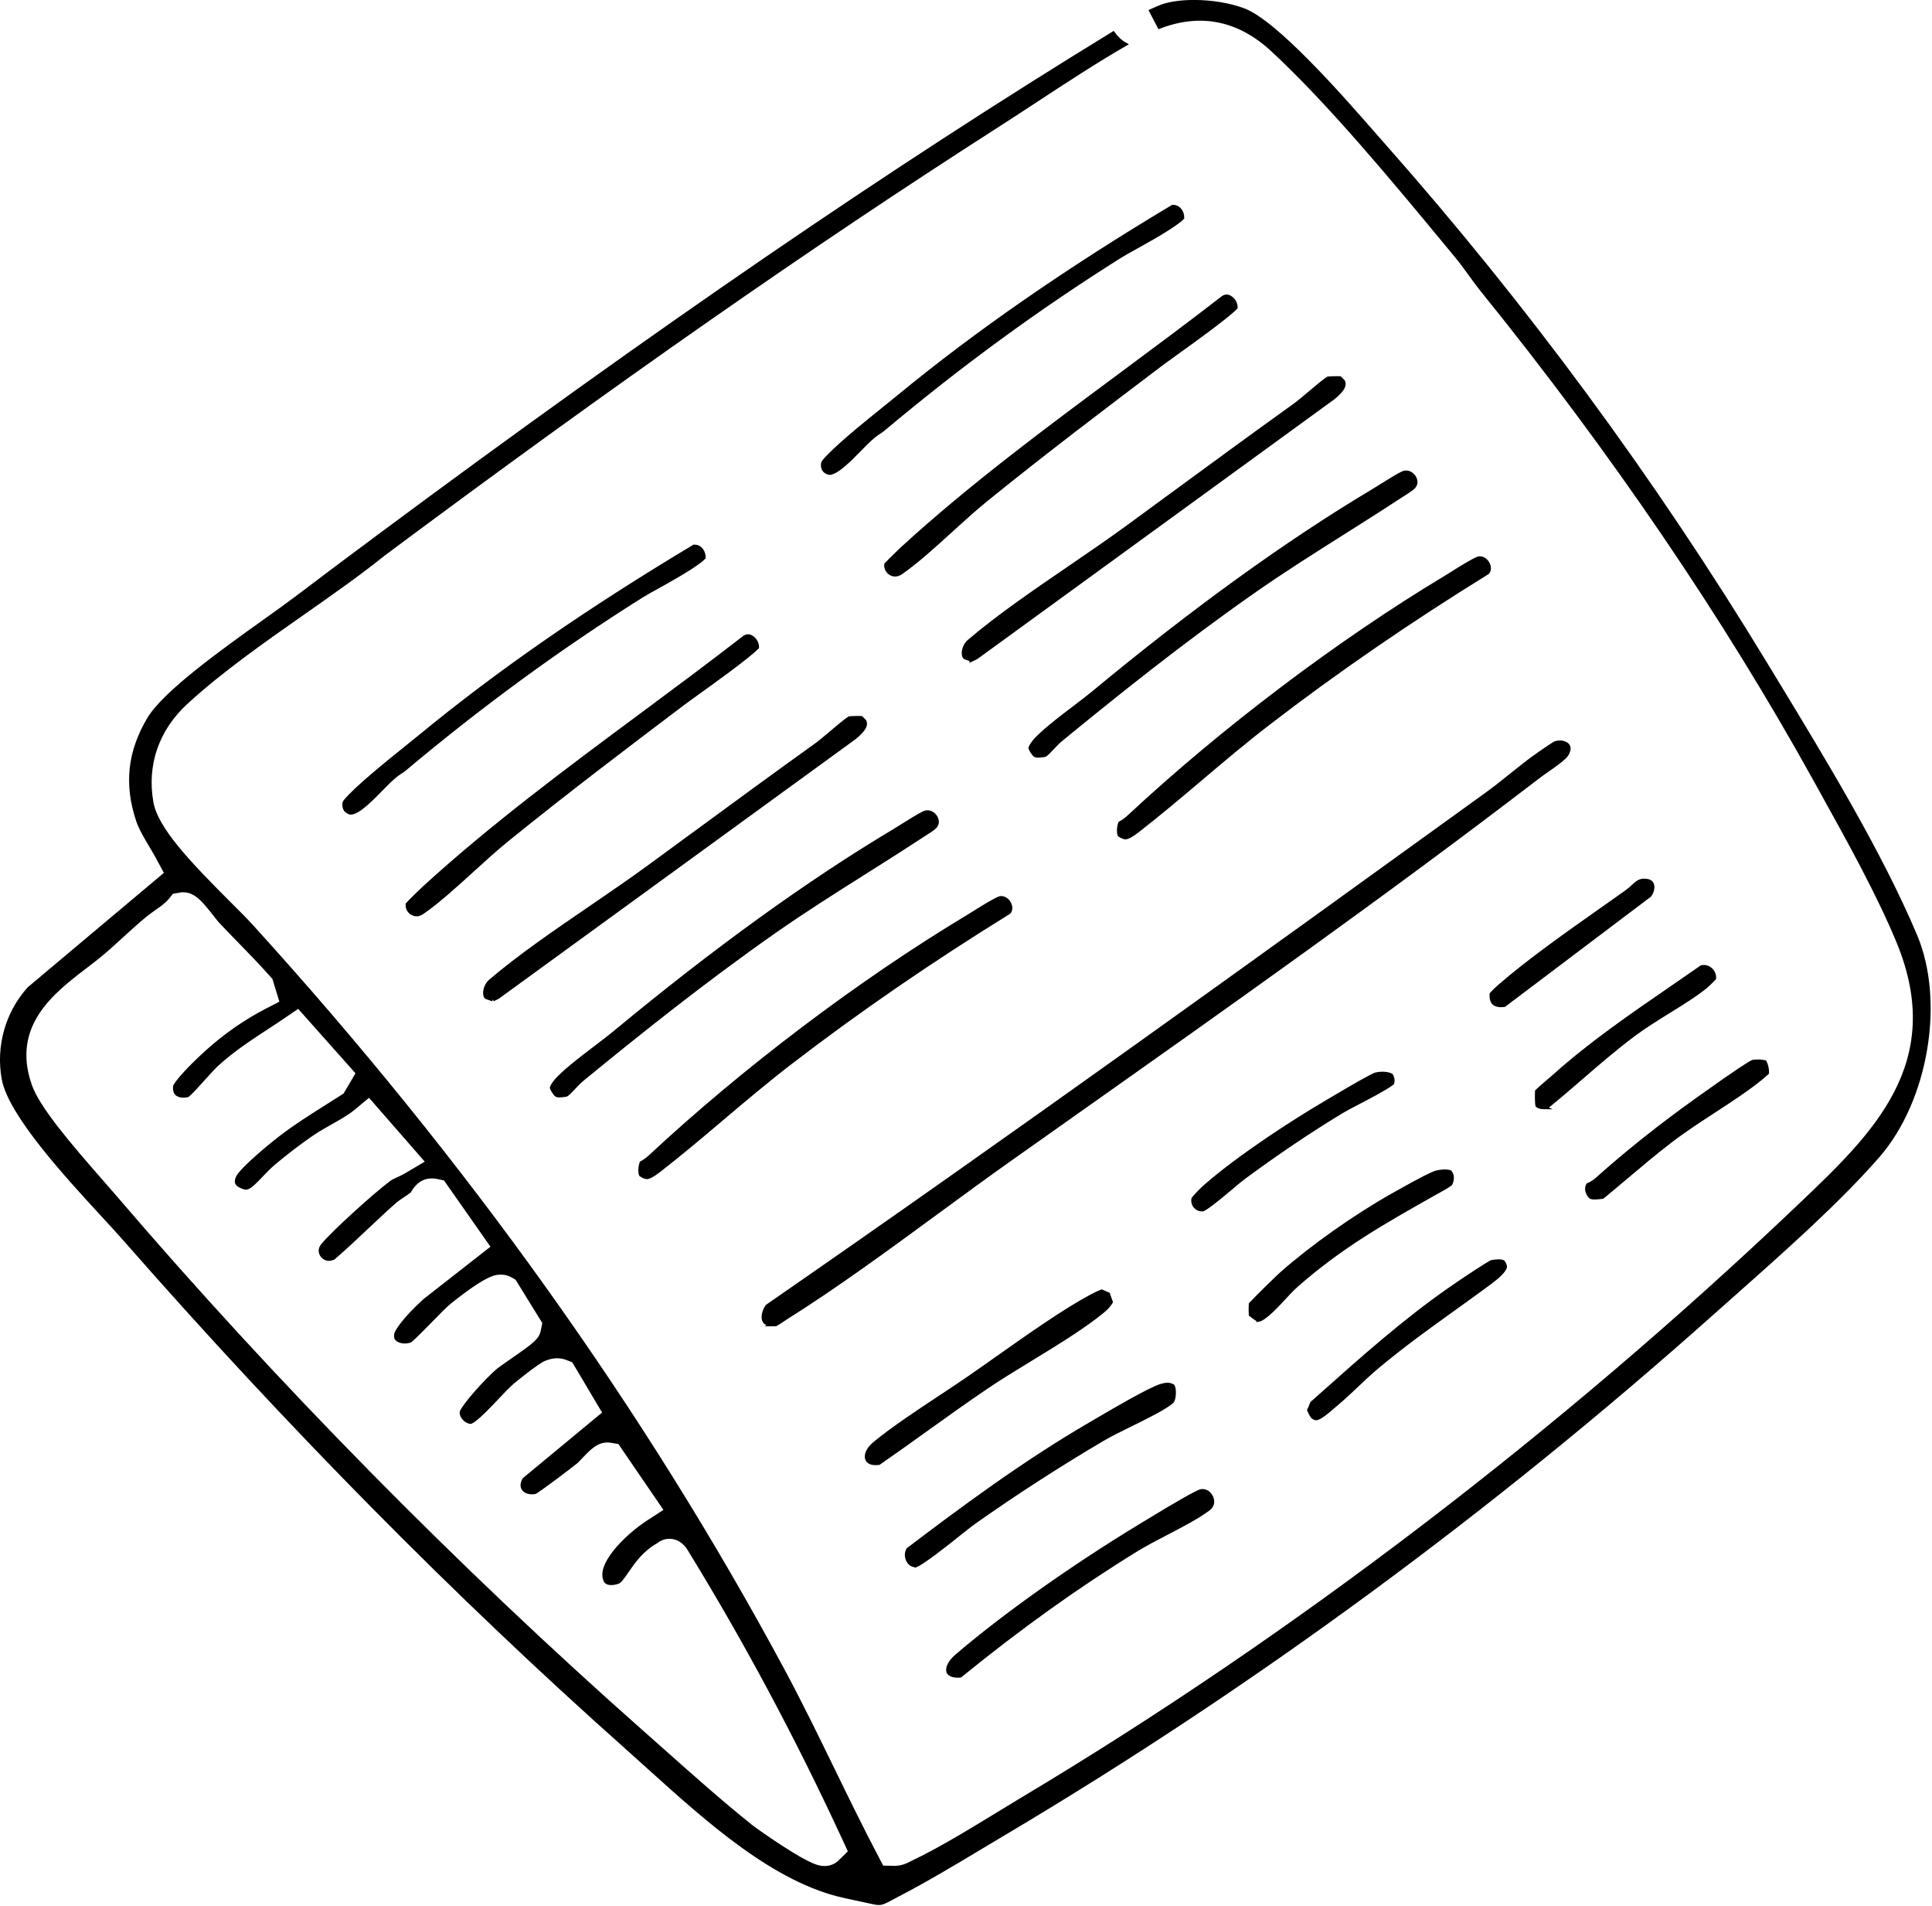 <svg xmlns="http://www.w3.org/2000/svg" width="944" height="931" viewBox="0 0 944 931" fill="none"><g clip-path="url(#clip0_243_54)"><path d="M429.391 929.69C428.771 929.69 428.051 929.6 427.241 929.43C425.201 929 423.171 928.55 421.111 928.1C418.521 927.53 415.911 926.961 413.251 926.401C378.911 919.191 345.881 889.36 316.731 863.04C313.121 859.78 309.601 856.6 306.171 853.55C223.121 779.68 140.721 696.27 61.271 605.63C58.091 602 54.121 597.69 49.911 593.13C33.151 574.94 5.101 544.5 1.871 527.22C-1.089 511.41 3.531 494.95 14.231 483.06L81.341 426.67L77.481 419.51C76.351 417.41 75.071 415.25 73.841 413.17C71.341 408.95 68.751 404.59 67.531 400.95C61.571 383.12 63.281 367.3 72.921 351.16C80.581 338.32 109.821 317.45 129.171 303.64C135.451 299.16 140.861 295.29 145.241 291.97C157.361 282.77 170.781 272.71 185.121 262.06C321.061 161.12 435.321 82.88 543.911 16.43C545.381 18.401 547.191 20.331 549.561 21.64C535.091 30 519.911 39.95 505.171 49.62C498.861 53.761 492.911 57.66 487.111 61.37C395.081 120.33 299.921 186.76 187.621 270.42L187.481 270.53L187.341 270.64C175.181 280.4 161.871 289.73 147.781 299.6C128.161 313.35 107.881 327.57 90.981 343.05C76.711 356.12 70.671 373.54 73.971 392.09C76.271 404.99 91.991 421.52 112.311 441.8C116.461 445.94 120.051 449.52 122.361 452.06C226.821 566.91 314.321 689.371 382.421 816.031C390.921 831.841 398.981 848.37 406.771 864.35C413.641 878.45 420.751 893.03 428.191 907.19L430.941 912.43L437.131 912.54C440.841 912.54 443.551 911.161 445.171 910.331C445.361 910.231 445.551 910.14 445.741 910.04C458.851 903.87 474.271 894.44 487.861 886.13C492.081 883.55 496.061 881.12 499.821 878.87C631.871 799.97 762.971 699.9 878.971 589.48L880.031 588.47C915.521 554.69 952.231 519.76 927.641 460.14C918.091 436.98 903.531 410.73 890.691 387.57L887.161 381.2C842.931 301.24 788.031 220.53 723.981 141.31C722.251 139.17 720.491 136.73 718.621 134.15C716.471 131.17 714.241 128.09 711.901 125.26L707.721 120.21C681.951 89.04 649.891 50.251 621.731 24.21C610.901 14.191 598.981 9.11 586.291 9.11C579.911 9.11 573.281 10.421 566.501 13.021L562.531 5.39C564.841 4.33 567.151 3.36 568.201 3.01C572.281 1.68 577.541 0.98 583.431 0.98C591.911 0.98 600.681 2.43 607.501 4.96C623.281 10.81 655.171 47.2 670.491 64.691C672.391 66.861 674.131 68.85 675.681 70.6C745.231 149.19 808.141 234.61 862.671 324.49L867.511 332.45C891.531 371.98 918.751 416.79 935.801 457.21C949.361 489.36 941.151 537.57 917.501 564.69C898.321 586.69 871.651 610.35 848.131 631.22C844.481 634.46 840.901 637.63 837.441 640.72C728.911 737.59 612.411 823.231 491.191 895.271C487.731 897.321 484.211 899.441 480.631 901.581C466.611 909.991 452.111 918.681 438.511 925.711C437.551 926.211 436.651 926.69 435.781 927.17C432.291 929.06 431.021 929.68 429.401 929.68L429.391 929.69ZM87.631 435.09L83.981 435.74L81.631 438.61C80.181 440.38 77.921 441.98 75.511 443.67C74.001 444.73 72.451 445.83 70.901 447.1C66.851 450.41 62.911 454.01 59.101 457.5C56.131 460.22 53.321 462.79 50.491 465.2C47.671 467.61 44.611 469.95 41.361 472.43C25.711 484.41 4.271 500.821 14.601 530.341C18.441 541.321 33.441 558.951 49.801 577.581C52.071 580.161 54.071 582.441 55.631 584.271C133.591 675.431 222.901 766.12 313.891 846.54C317.141 849.41 320.451 852.36 323.821 855.35C338.011 867.97 352.681 881.011 366.771 892.271C368.631 893.761 375.371 898.51 382.111 902.85C396.131 911.89 399.831 912.63 402.921 912.63C405.801 912.63 408.481 911.55 410.461 909.6L415.471 904.67L412.521 898.281C389.731 848.931 364.171 801.16 336.551 756.3L336.251 755.81L335.901 755.36C332.921 751.57 329.471 750.771 327.101 750.771C325.401 750.771 322.951 751.19 320.531 753.11C313.461 757.07 309.331 763.08 306.291 767.51C305.021 769.36 303.101 772.15 302.221 772.62C301.101 773.11 299.841 773.38 298.691 773.38C297.321 773.38 296.431 773.04 296.061 772.38C291.931 765.05 305.541 750.9 316.961 743.5L325.561 737.93L302.741 704.55L298.531 703.85C297.961 703.75 297.371 703.711 296.791 703.711C291.321 703.711 287.681 707.561 283.471 712.021C282.881 712.651 281.991 713.59 281.651 713.91C278.001 716.87 265.261 726.491 261.411 728.901C260.891 728.991 260.391 729.031 259.901 729.031C257.911 729.031 256.331 728.27 255.671 727.01C254.961 725.65 255.511 724.05 256.171 722.85L295.481 690.31L280.281 664.72L277.051 663.47C275.501 662.87 273.871 662.57 272.201 662.57C269.621 662.57 267.531 663.28 265.841 663.97C262.261 665.43 250.671 674.97 250.561 675.07C248.181 677.11 245.531 679.93 242.711 682.92C239.481 686.35 232.831 693.41 230.011 694.61C229.981 694.61 229.951 694.61 229.931 694.61C228.891 694.61 227.521 693.801 226.601 692.641C225.861 691.711 225.491 690.681 225.591 689.891C227.191 686.111 237.861 674.191 243.591 669.341C244.271 668.781 247.241 666.721 249.411 665.211C261.441 656.861 264.301 654.87 265.261 650.01L266.021 646.16L252.651 624.48L250.511 623.22C248.821 622.23 246.871 621.711 244.851 621.711C241.981 621.711 237.651 621.71 219.881 635.91C217.541 637.78 214.181 641.221 210.301 645.211C207.261 648.321 202.321 653.4 200.301 654.98C199.491 655.23 198.641 655.36 197.801 655.36C195.901 655.36 194.491 654.7 193.931 654.05C193.791 653.88 193.361 653.381 193.581 651.841C193.961 650.451 197.161 644.911 207.611 635.391L241.001 609.281L217.531 575.79L213.671 574.98C212.801 574.8 211.911 574.701 211.051 574.701C206.461 574.701 202.771 577.05 200.071 581.68C200.041 581.74 200.001 581.8 199.971 581.86C199.241 582.47 198.161 583.19 197.101 583.88C195.571 584.89 193.991 585.94 192.511 587.24C187.861 591.36 183.301 595.66 178.891 599.82C173.671 604.74 168.291 609.82 162.841 614.5C162.081 614.82 161.361 614.98 160.701 614.98C158.841 614.98 157.571 613.691 157.061 612.581C156.391 611.131 156.661 609.71 157.911 608.23C163.491 601.59 183.341 583.66 191.171 577.82C192.051 577.17 192.801 576.811 194.291 576.141C195.511 575.591 197.021 574.901 198.731 573.891L209.081 567.771L180.411 534.92L172.901 541.19C169.791 543.79 165.921 545.971 161.831 548.271C158.651 550.061 155.371 551.91 152.141 554.12C146.571 557.92 139.361 563.44 133.771 568.16C131.381 570.18 129.281 572.391 127.431 574.341C124.831 577.081 121.881 580.19 120.281 580.19C119.891 580.19 119.001 580.07 117.401 579.25C116.451 578.76 115.901 578.23 115.771 577.66C115.611 576.93 115.871 575.501 117.141 573.841C120.291 569.741 129.891 561.441 137.321 555.701C144.301 550.311 152.191 545.35 159.811 540.54C162.081 539.11 164.351 537.68 166.601 536.24L168.611 534.951L174.931 524.23L145.861 491.55L138.601 496.5C135.981 498.29 133.331 500.02 130.531 501.85C122.221 507.29 113.631 512.911 105.981 519.901C104.231 521.501 102.051 523.93 99.541 526.73C97.371 529.15 93.501 533.48 91.681 535C90.961 535.18 90.251 535.271 89.581 535.271C88.111 535.271 86.891 534.82 86.231 534.04C85.481 533.14 85.441 531.781 85.591 530.641C86.671 528.591 91.441 522.81 100.951 514.16C109.831 506.09 119.971 499.02 130.291 493.69L137.711 489.86L134.011 477.79L132.571 476.16C127.571 470.52 122.281 465.08 117.161 459.83C113.921 456.5 110.561 453.06 107.391 449.66C107.151 449.39 106.251 448.24 105.601 447.41C99.721 439.89 95.831 434.92 89.481 434.92H88.601L87.641 435.08L87.631 435.09Z" fill="black" stroke="black" stroke-width="2" stroke-miterlimit="10"></path><path d="M377.749 646.97C376.199 646.97 374.199 646.67 373.499 645.24C372.799 643.8 373.009 641.16 374.889 638.25C495.979 554.49 618.429 466.06 726.519 388.01C730.639 385.03 734.639 381.82 738.499 378.72C743.219 374.93 747.679 371.34 752.289 368.2L753.459 367.39C754.749 366.5 758.489 363.92 759.979 363.08C760.739 362.87 761.479 362.76 762.199 362.76C764.359 362.76 765.669 363.71 766.139 364.53C766.809 365.7 766.159 367.3 765.499 368.45C764.369 370.39 759.279 373.93 756.239 376.05C754.549 377.22 752.959 378.33 751.499 379.45C677.639 436.13 599.519 491.33 523.969 544.72C513.839 551.88 503.729 559.02 493.639 566.16C481.849 574.5 469.629 583.46 457.819 592.13C433.549 609.93 408.449 628.34 384.069 643.67C383.519 644.01 382.889 644.43 382.219 644.89C381.359 645.47 379.849 646.48 378.999 646.92C378.559 646.96 378.139 646.98 377.729 646.98L377.749 646.97Z" fill="black" stroke="black" stroke-width="2" stroke-miterlimit="10"></path><path d="M273.41 535.12C272.1 535.12 271.83 535.12 270.57 533.19C269.77 531.96 269.67 531.42 269.66 531.37C269.66 531.37 269.83 530.62 271.16 528.83C274.4 524.48 284.24 517 291.42 511.54C294.79 508.98 297.97 506.56 300.43 504.52C349.25 464.06 395.1 430.95 436.69 406.12C437.7 405.52 439.06 404.66 440.6 403.69C443.43 401.91 450.01 397.78 452.09 397C452.47 396.91 452.84 396.86 453.19 396.86C455.07 396.86 456.6 398.26 457.28 399.65C458.34 401.83 457.28 403.21 456.92 403.66C456.13 404.67 452.96 406.66 451.25 407.74C450.47 408.23 449.73 408.7 449.04 409.15C440.2 414.96 431.1 420.7 422.3 426.25C407.75 435.44 392.7 444.93 378.18 455.11C343.47 479.43 311.45 505.11 284.7 527.03C282.89 528.51 281.4 530.11 280.09 531.53C278.98 532.73 277.12 534.73 276.45 534.83C275.22 535.02 274.2 535.12 273.41 535.12Z" fill="black" stroke="black" stroke-width="2" stroke-miterlimit="10"></path><path d="M240.841 488.23C239.701 487.84 238.441 487.39 237.791 487.16C237.491 486.97 237.201 486.64 237.091 485.73C236.831 483.63 237.931 480.87 239.601 479.44C253.841 467.26 271.691 455.06 288.951 443.27C298.531 436.72 308.431 429.96 317.381 423.4C323.371 419.02 329.361 414.62 335.341 410.23C356.131 394.98 377.621 379.22 398.771 364.05C400.851 362.56 403.461 360.34 406.231 357.99C408.651 355.94 412.921 352.32 415.001 350.95C415.891 350.86 417.441 350.77 419.411 350.77C419.911 350.77 420.361 350.77 420.751 350.79C421.341 351.37 421.931 351.97 422.371 352.41C422.961 353.69 422.991 355.92 417.331 360.4L243.181 487.07C242.441 487.4 241.761 487.76 241.121 488.09C241.031 488.14 240.931 488.19 240.821 488.24L240.841 488.23Z" fill="black" stroke="black" stroke-width="2" stroke-miterlimit="10"></path><path d="M316.07 575.04C315.41 575.04 314.4 574.63 313.21 573.87C312.84 573.15 312.64 570.78 313.46 568.23C314.57 567.61 316.12 566.65 317.83 565.05C363.8 522.24 420.24 479.6 472.69 448.06C473.59 447.52 474.75 446.79 476.08 445.96C478.87 444.21 486.18 439.61 488.69 438.79C488.85 438.77 489.01 438.76 489.17 438.76C491.26 438.76 492.68 440.44 493.26 441.87C493.84 443.3 493.74 444.55 492.98 445.6C454.77 469.2 418.72 494 385.82 519.32C374.47 528.05 363.44 537.38 352.77 546.41C342.73 554.91 332.34 563.69 321.87 571.82C318.44 574.48 316.82 575.04 316.07 575.04Z" fill="black" stroke="black" stroke-width="2" stroke-miterlimit="10"></path><path d="M203.52 446.65C202.19 446.65 200.89 445.98 200.05 444.85C199.4 443.98 199.11 442.97 199.18 441.84C201.22 439.64 205.51 435.45 207.37 433.74C240.48 403.48 277.6 375.95 313.5 349.32C330.14 336.97 347.35 324.21 363.94 311.33C364.48 311.01 364.98 310.86 365.46 310.86C366.55 310.86 367.84 311.64 368.75 312.86C369.15 313.39 369.92 314.64 369.88 316.21C365.16 320.99 347.61 333.57 340.72 338.5C337.7 340.67 335.31 342.38 333.94 343.42C305.57 364.88 276.24 387.07 247.81 410.13C242.18 414.69 236.3 420.05 230.62 425.22C222.46 432.64 214.03 440.32 206.41 445.62C205.44 446.29 204.47 446.64 203.52 446.64V446.65Z" fill="black" stroke="black" stroke-width="2" stroke-miterlimit="10"></path><path d="M171.42 396.97C171.21 396.97 170.57 396.97 169.36 396.01C168.91 395.66 168.4 394.8 168.28 393.68C168.19 392.82 168.35 392.01 168.72 391.57C174.09 385.03 188.88 373.13 198.66 365.25C201.23 363.18 203.58 361.29 205.52 359.7C243.53 328.44 287.25 298.13 339.15 267.08C339.23 267.08 339.31 267.08 339.39 267.08C340.94 267.08 341.97 267.93 342.55 268.64C343.39 269.66 343.82 270.98 343.8 272.38C340.07 276.2 326.41 283.77 321.07 286.72C317.76 288.55 315.15 290 313.33 291.14C273.2 316.39 235.35 344.04 197.63 375.68C197.1 376.13 196.53 376.5 195.81 376.98C194.92 377.57 193.81 378.3 192.66 379.27C190.38 381.2 188.14 383.5 185.76 385.94C181.74 390.06 175 396.97 171.42 396.97Z" fill="black" stroke="black" stroke-width="2" stroke-miterlimit="10"></path><path d="M507.27 369.13C505.96 369.13 505.69 369.13 504.43 367.2C503.63 365.97 503.53 365.43 503.52 365.38C503.52 365.38 503.69 364.63 505.02 362.84C508.26 358.49 518.1 351.01 525.28 345.54C528.65 342.98 531.83 340.56 534.29 338.52C583.11 298.06 628.96 264.95 670.55 240.12C671.56 239.52 672.92 238.66 674.46 237.7C677.29 235.92 683.87 231.78 685.96 231.01C686.34 230.92 686.71 230.87 687.06 230.87C688.94 230.87 690.47 232.27 691.15 233.66C692.21 235.84 691.15 237.22 690.79 237.67C690 238.67 686.83 240.67 685.12 241.75C684.34 242.24 683.6 242.71 682.91 243.16C674.07 248.96 664.98 254.7 656.18 260.26C641.63 269.45 626.58 278.95 612.05 289.13C577.34 313.45 545.32 339.13 518.57 361.05C516.76 362.53 515.27 364.13 513.96 365.54C512.85 366.74 510.99 368.74 510.32 368.84C509.09 369.03 508.07 369.13 507.28 369.13H507.27Z" fill="black" stroke="black" stroke-width="2" stroke-miterlimit="10"></path><path d="M474.7 322.24C473.56 321.85 472.3 321.4 471.65 321.17C471.35 320.98 471.06 320.65 470.95 319.74C470.69 317.64 471.79 314.88 473.46 313.45C487.7 301.27 505.55 289.07 522.82 277.27C532.4 270.72 542.3 263.96 551.25 257.41C557.23 253.03 563.2 248.65 569.17 244.27C589.97 229.02 611.48 213.24 632.64 198.06C634.72 196.57 637.33 194.35 640.11 192C642.53 189.95 646.8 186.33 648.88 184.96C649.77 184.87 651.32 184.78 653.29 184.78C653.79 184.78 654.24 184.78 654.63 184.8C655.22 185.38 655.81 185.98 656.25 186.42C656.84 187.7 656.87 189.93 651.21 194.41L477.06 321.08C476.32 321.41 475.64 321.77 475 322.1C474.91 322.15 474.81 322.2 474.7 322.25V322.24Z" fill="black" stroke="black" stroke-width="2" stroke-miterlimit="10"></path><path d="M549.929 409.05C549.269 409.05 548.259 408.63 547.069 407.88C546.699 407.16 546.499 404.79 547.319 402.24C548.429 401.62 549.979 400.66 551.689 399.06C597.659 356.25 654.099 313.61 706.549 282.07C707.449 281.53 708.609 280.8 709.929 279.97C712.719 278.22 720.029 273.62 722.539 272.8C722.699 272.78 722.87 272.77 723.02 272.77C725.11 272.77 726.529 274.45 727.109 275.88C727.689 277.31 727.589 278.56 726.829 279.61C688.609 303.22 652.569 328.01 619.669 353.33C608.319 362.06 597.289 371.39 586.619 380.42C576.579 388.92 566.189 397.7 555.719 405.83C552.969 407.97 551.009 409.05 549.919 409.05H549.929Z" fill="black" stroke="black" stroke-width="2" stroke-miterlimit="10"></path><path d="M437.37 280.66C436.04 280.66 434.74 279.99 433.9 278.86C433.25 277.99 432.96 276.98 433.03 275.85C435.07 273.65 439.36 269.46 441.22 267.75C474.33 237.49 511.45 209.96 547.35 183.33C563.99 170.98 581.2 158.22 597.79 145.35C598.33 145.03 598.83 144.88 599.31 144.88C600.4 144.88 601.69 145.66 602.6 146.88C603 147.41 603.77 148.66 603.73 150.23C599 155.02 581.45 167.6 574.56 172.53C571.54 174.69 569.16 176.4 567.79 177.44C539.42 198.91 510.08 221.1 481.66 244.15C476.03 248.71 470.15 254.07 464.47 259.24C456.31 266.66 447.88 274.34 440.26 279.64C439.29 280.32 438.32 280.66 437.37 280.66Z" fill="black" stroke="black" stroke-width="2" stroke-miterlimit="10"></path><path d="M405.27 230.98C405.06 230.98 404.42 230.98 403.2 230.02C402.75 229.67 402.24 228.81 402.12 227.69C402.03 226.83 402.19 226.02 402.56 225.58C407.93 219.04 422.71 207.14 432.5 199.26C435.08 197.19 437.42 195.3 439.36 193.7C477.37 162.44 521.09 132.13 572.99 101.08C573.07 101.08 573.15 101.08 573.23 101.08C574.78 101.08 575.81 101.93 576.39 102.64C577.23 103.66 577.66 104.98 577.64 106.38C573.9 110.21 560.25 117.77 554.91 120.72C551.61 122.55 549 124 547.17 125.14C507.03 150.39 469.19 178.04 431.47 209.68C430.94 210.13 430.37 210.5 429.65 210.98C428.76 211.57 427.65 212.3 426.51 213.27C424.23 215.2 421.98 217.5 419.61 219.94C415.59 224.06 408.86 230.97 405.27 230.97V230.98Z" fill="black" stroke="black" stroke-width="2" stroke-miterlimit="10"></path><path d="M447.46 764.69C445.36 764.67 444.26 763.32 443.71 762.19C443.39 761.53 442.53 759.37 443.77 757.08C470 737.17 500.54 714.53 532.5 695.92C533.46 695.36 534.59 694.7 535.87 693.95C543.63 689.39 561.79 678.72 567.44 677.05C568.61 676.7 569.63 676.53 570.48 676.53C571.41 676.53 572.17 676.74 573.02 677.23C573.89 678.89 573.68 683.29 572.61 684.68C568.99 687.8 559.81 692.32 552.42 695.95C547.31 698.46 542.48 700.84 538.76 703.03C517.32 715.67 496.26 729.27 476.15 743.46C474.11 744.9 471.18 747.24 467.79 749.94C462.83 753.9 451.45 762.99 447.47 764.7L447.46 764.69Z" fill="black" stroke="black" stroke-width="2" stroke-miterlimit="10"></path><path d="M467.99 818.63C465.62 818.63 463.87 817.89 463.43 816.71C462.87 815.19 463.88 812.18 467.42 809.15C490.38 789.47 523.74 765.78 556.66 745.8L558.87 744.45C578.13 732.69 584.6 729.31 586.61 728.58C586.97 728.5 587.32 728.46 587.65 728.46C589.82 728.46 591.4 730.26 592 732.05C593.03 735.12 590.99 736.66 590.32 737.16C585.21 741.01 577.62 744.96 570.28 748.78C564.99 751.53 559.52 754.38 554.81 757.28C526.31 774.83 498.27 794.89 469.15 818.58C468.76 818.61 468.38 818.63 468.01 818.63H467.99Z" fill="black" stroke="black" stroke-width="2" stroke-miterlimit="10"></path><path d="M427.899 714.8C426.619 714.8 424.379 714.53 423.729 712.73C423.169 711.17 423.769 708.301 427.339 705.331C435.799 698.281 448.409 689.94 459.539 682.57C464.389 679.36 468.969 676.33 473.129 673.47C477.579 670.41 482.379 667.02 487.459 663.43C502.699 652.67 519.969 640.47 533.359 633.3C535.169 632.33 537.009 631.48 538.279 630.98C539.239 631.37 540.389 631.86 541.409 632.31C541.869 633.51 542.369 634.92 542.749 636.06C542.179 637.06 540.969 638.67 538.889 640.38C529.379 648.21 516.419 656.121 503.879 663.771C496.199 668.461 488.939 672.88 482.289 677.37C472.119 684.23 462.049 691.461 452.299 698.451C444.809 703.821 437.089 709.37 429.389 714.69C428.869 714.76 428.359 714.8 427.889 714.8H427.899Z" fill="black" stroke="black" stroke-width="2" stroke-miterlimit="10"></path><path d="M614.859 644.75C613.829 644.21 612.239 643.12 611.159 642.22C611.069 640.71 611.069 638.64 611.159 637.14C614.849 633.24 624.379 623.93 626.359 622.18C641.009 609.24 662.169 594.29 680.259 584.09L681.549 583.36C695.439 575.51 700.169 573.33 701.689 572.9C703.119 572.53 704.659 572.33 705.989 572.33C707.389 572.33 708.199 572.56 708.489 572.69C709.839 574.51 709.479 576.75 708.659 578.36C707.219 579.47 703.689 581.41 702.279 582.18C701.699 582.5 701.179 582.78 700.759 583.02L700.179 583.35C676.089 596.95 655.279 608.69 633.639 627.68C631.429 629.62 629.279 631.95 626.999 634.41C623.989 637.66 617.839 644.3 614.859 644.76V644.75Z" fill="black" stroke="black" stroke-width="2" stroke-miterlimit="10"></path><path d="M643.029 692.85C642.749 692.85 642.189 692.64 641.389 692.08C640.879 691.37 640.179 690.05 639.689 688.92C640.179 687.86 640.679 686.74 641.109 685.56C642.609 684.23 644.109 682.89 645.599 681.56C665.629 663.72 686.329 645.27 708.419 629.92C716.019 624.64 725.899 618.13 728.869 616.59C730.079 616.36 731.209 616.24 732.179 616.24C733.519 616.24 734.139 616.46 734.329 616.54C735.759 618.66 735.429 619.16 734.709 620.25C732.939 622.94 728.839 625.92 725.219 628.55L723.759 629.62C719.139 633.01 714.509 636.33 710.039 639.54C697.489 648.56 685.629 657.07 673.239 667.4C669.479 670.54 666.039 673.79 662.719 676.94C659.729 679.77 656.899 682.45 653.969 684.93C653.199 685.58 652.439 686.24 651.669 686.91C648.949 689.27 644.839 692.85 643.029 692.85Z" fill="black" stroke="black" stroke-width="2" stroke-miterlimit="10"></path><path d="M587.39 590.84C585.35 590.84 584.22 589.57 583.83 589.02C583.33 588.32 582.84 587.2 583.15 585.67C584.35 584.12 587.52 580.9 589.36 579.3C605.93 564.92 631.64 548.19 648.63 538.24C649.33 537.83 650.3 537.26 651.45 536.57C663.06 529.68 670.02 525.78 672.16 524.96C673.1 524.71 674.29 524.57 675.44 524.57C677.79 524.57 679.27 525.12 679.72 525.43C680.25 526.39 680.68 527.73 680.22 529.12C677.29 531.45 668.06 536.27 663.47 538.66C659.98 540.48 657.22 541.92 655.38 543.04C639.73 552.53 623.71 563.33 607.76 575.12C606.04 576.4 603.83 578.26 601.27 580.42C597.75 583.39 590.56 589.46 587.72 590.82C587.61 590.82 587.51 590.83 587.4 590.83L587.39 590.84Z" fill="black" stroke="black" stroke-width="2" stroke-miterlimit="10"></path><path d="M754.39 540.94C752.7 540.94 751.49 540.32 751.19 540.01C750.98 538.71 750.9 535.27 751.03 533.16C752.65 531.59 755.55 529.13 756.95 527.94C757.98 527.06 758.86 526.32 759.43 525.81C777 510.01 797.49 495.94 817.3 482.33C821.97 479.12 826.79 475.81 831.51 472.52C831.83 472.46 832.15 472.43 832.46 472.43C834.04 472.43 835.51 473.19 836.5 474.51C837.05 475.25 837.61 476.39 837.52 477.89C836.32 479.18 834.42 481.05 833.71 481.65C828.77 485.73 822.3 489.75 815.44 493.99C809.59 497.62 803.54 501.37 798.19 505.36C789.28 512.02 780.84 519.32 772.68 526.37C767.11 531.19 761.35 536.16 755.58 540.81C755.26 540.88 754.86 540.93 754.37 540.93L754.39 540.94Z" fill="black" stroke="black" stroke-width="2" stroke-miterlimit="10"></path><path d="M779.219 585C777.319 585 777.159 584.75 776.459 583.7C775.589 582.39 775.079 580.56 775.939 578.97C777.089 578.46 778.719 577.65 780.329 576.21C794.729 563.29 811.539 549.9 828.969 537.49L830.699 536.25C849.159 523.04 854.759 519.61 856.449 518.79C856.779 518.73 857.629 518.6 858.869 518.6C860.369 518.6 861.559 518.78 862.269 518.94C862.959 520.23 863.479 522.64 863.379 524.08C862.639 524.77 861.569 525.7 860.629 526.47C853.989 531.92 846.019 537.11 837.589 542.61C830.339 547.33 822.849 552.22 816.089 557.4C808.649 563.1 801.459 569.17 794.509 575.04C790.729 578.23 786.839 581.51 782.959 584.69C781.559 584.87 780.279 585 779.219 585Z" fill="black" stroke="black" stroke-width="2" stroke-miterlimit="10"></path><path d="M733.489 491.07C732.499 491.07 730.689 490.9 729.719 489.72C729.009 488.86 728.7 487.42 728.84 485.66C729.63 484.77 731.049 483.34 732.739 481.87C746.929 469.53 765.929 456.14 782.699 444.33C786.749 441.47 790.699 438.69 794.449 436.02C796.439 434.6 797.899 433.23 799.069 432.13C800.369 430.91 801.679 430.286 802.999 430.26H803.229C805.269 430.26 806.549 430.79 807.049 431.85C807.619 433.05 807.489 435.13 806.039 437.28L734.919 490.98C734.429 491.05 733.959 491.08 733.509 491.08L733.489 491.07Z" fill="black" stroke="black" stroke-width="2" stroke-miterlimit="10"></path></g><defs><clipPath id="clip0_243_54"><rect width="943.33" height="930.69" fill="white"></rect></clipPath></defs></svg>